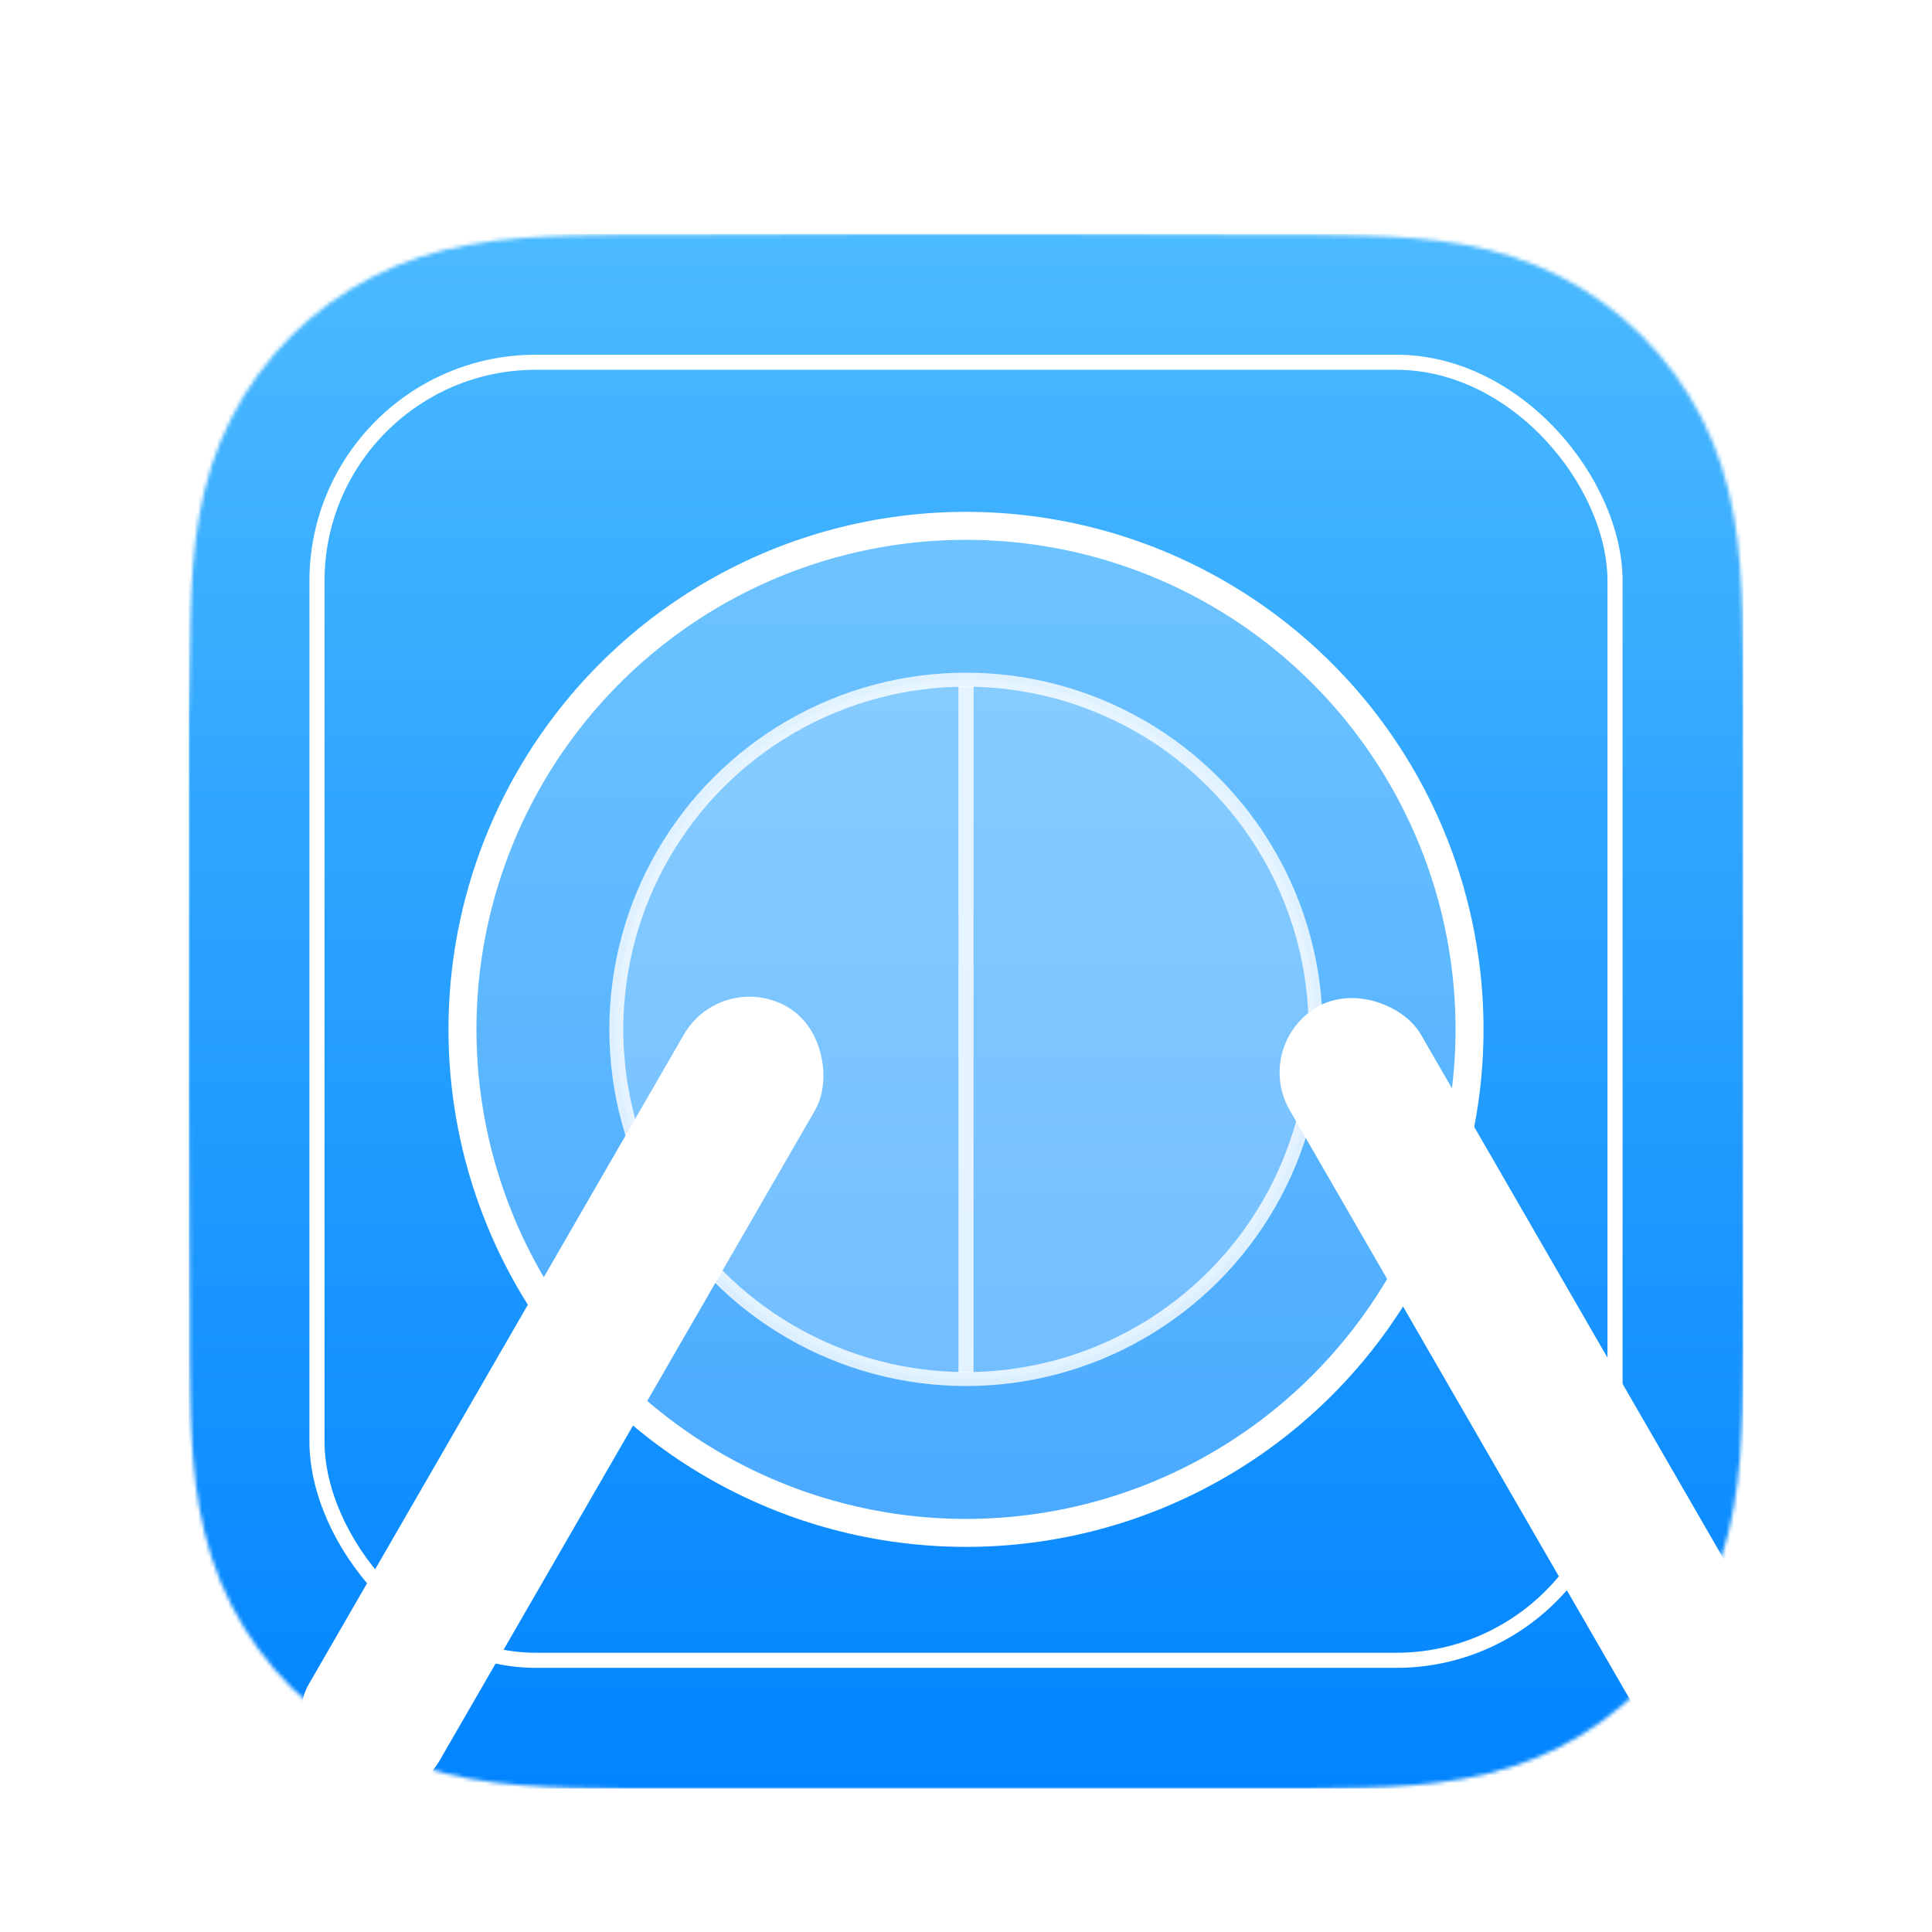 <svg width="512" height="512" viewBox="0 0 512 512" fill="none" xmlns="http://www.w3.org/2000/svg">
    <g filter="url(#filter0_dd_1_10)">
        <g filter="url(#filter1_ii_1_10)">
            <rect x="168.495" y="242.398" width="40.136" height="238.99" rx="20.068"
                transform="rotate(30 168.495 242.398)" fill="white" />
        </g>
        <g filter="url(#filter2_ii_1_10)">
            <rect x="309" y="262.466" width="40.136" height="238.99" rx="20.068"
                transform="rotate(-30 309 262.466)" fill="white" />
        </g>
        <mask id="mask0_1_10" style="mask-type:alpha" maskUnits="userSpaceOnUse" x="50" y="50"
            width="412" height="412">
            <path fill-rule="evenodd" clip-rule="evenodd"
                d="M462 178.314C462 173.423 462.002 168.531 461.972 163.64C461.947 159.519 461.9 155.399 461.788 151.281C461.546 142.304 461.017 133.251 459.42 124.374C457.801 115.37 455.157 106.99 450.991 98.808C446.895 90.767 441.544 83.408 435.16 77.029C428.777 70.65 421.417 65.302 413.373 61.209C405.183 57.041 396.793 54.398 387.779 52.78C378.901 51.186 369.845 50.657 360.869 50.415C356.747 50.303 352.626 50.257 348.504 50.231C343.61 50.201 338.716 50.203 333.822 50.203L276.999 50H234.499L178.68 50.203C173.777 50.203 168.874 50.201 163.97 50.231C159.839 50.257 155.71 50.303 151.58 50.415C142.583 50.657 133.507 51.187 124.608 52.782C115.582 54.401 107.18 57.042 98.979 61.207C90.918 65.301 83.541 70.648 77.145 77.029C70.75 83.408 65.39 90.765 61.286 98.805C57.108 106.99 54.459 115.376 52.837 124.385C51.239 133.258 50.709 142.309 50.465 151.281C50.355 155.4 50.306 159.52 50.282 163.64C50.252 168.532 50 174.608 50 179.499L50.002 234.544L50 277.499L50.254 333.714C50.254 338.612 50.252 343.509 50.282 348.408C50.306 352.534 50.355 356.658 50.466 360.783C50.709 369.771 51.239 378.838 52.839 387.726C54.462 396.742 57.11 405.135 61.284 413.327C65.388 421.38 70.75 428.747 77.145 435.136C83.541 441.524 90.915 446.879 98.975 450.978C107.181 455.151 115.587 457.797 124.619 459.418C133.514 461.014 142.587 461.544 151.58 461.786C155.71 461.898 159.84 461.945 163.97 461.97C168.874 462 173.777 461.999 178.68 461.999L235.003 462H277.609L333.822 461.998C338.716 461.998 343.61 462 348.504 461.97C352.626 461.945 356.747 461.898 360.869 461.786C369.849 461.543 378.908 461.013 387.789 459.416C396.798 457.795 405.184 455.15 413.37 450.979C421.415 446.88 428.777 441.525 435.16 435.136C441.543 428.748 446.893 421.382 450.989 413.33C455.158 405.134 457.802 396.738 459.422 387.716C461.017 378.831 461.546 369.767 461.789 360.783C461.9 356.658 461.947 352.533 461.972 348.408C462.002 343.509 462 338.612 462 333.714C462 333.714 461.997 278.491 461.997 277.499V234.499C461.997 233.766 462 178.314 462 178.314Z"
                fill="white" />
        </mask>
        <g mask="url(#mask0_1_10)">
            <rect width="412" height="412" transform="translate(50 50)"
                fill="url(#paint0_linear_1_10)" />
            <rect x="84" y="84" width="344" height="344" rx="58" stroke="white" stroke-width="4" />
            <g filter="url(#filter3_d_1_10)">
                <circle cx="256" cy="256" r="133.44" fill="white" fill-opacity="0.25" stroke="white"
                    stroke-width="7.413" />
                <circle cx="256" cy="256" r="92.667" fill="white" fill-opacity="0.2" stroke="white"
                    stroke-opacity="0.8" stroke-width="3.707" />
                <rect x="254" y="165" width="4" height="182" fill="white" fill-opacity="0.8" />
            </g>
            <g filter="url(#filter4_ddii_1_10)">
                <rect x="168.495" y="242.398" width="40.136" height="238.99" rx="20.068"
                    transform="rotate(30 168.495 242.398)" fill="white" />
            </g>
            <g filter="url(#filter5_ddii_1_10)">
                <rect x="309" y="262.466" width="40.136" height="238.99" rx="20.068"
                    transform="rotate(-30 309 262.466)" fill="white" />
            </g>
        </g>
    </g>
    <defs>
        <filter id="filter0_dd_1_10" x="26" y="34" width="460" height="460.096"
            filterUnits="userSpaceOnUse" color-interpolation-filters="sRGB">
            <feFlood flood-opacity="0" result="BackgroundImageFix" />
            <feColorMatrix in="SourceAlpha" type="matrix"
                values="0 0 0 0 0 0 0 0 0 0 0 0 0 0 0 0 0 0 127 0" result="hardAlpha" />
            <feOffset dy="8" />
            <feGaussianBlur stdDeviation="12" />
            <feComposite in2="hardAlpha" operator="out" />
            <feColorMatrix type="matrix"
                values="0 0 0 0 0 0 0 0 0 0.357 0 0 0 0 0.683 0 0 0 0.5 0" />
            <feBlend mode="normal" in2="BackgroundImageFix" result="effect1_dropShadow_1_10" />
            <feColorMatrix in="SourceAlpha" type="matrix"
                values="0 0 0 0 0 0 0 0 0 0 0 0 0 0 0 0 0 0 127 0" result="hardAlpha" />
            <feOffset dy="4" />
            <feGaussianBlur stdDeviation="6" />
            <feComposite in2="hardAlpha" operator="out" />
            <feColorMatrix type="matrix" values="0 0 0 0 0 0 0 0 0 0.418 0 0 0 0 0.8 0 0 0 0.5 0" />
            <feBlend mode="normal" in2="effect1_dropShadow_1_10" result="effect2_dropShadow_1_10" />
            <feBlend mode="normal" in="SourceGraphic" in2="effect2_dropShadow_1_10" result="shape" />
        </filter>
        <filter id="filter1_ii_1_10" x="51.549" y="244.947" width="144.363" height="217.149"
            filterUnits="userSpaceOnUse" color-interpolation-filters="sRGB">
            <feFlood flood-opacity="0" result="BackgroundImageFix" />
            <feBlend mode="normal" in="SourceGraphic" in2="BackgroundImageFix" result="shape" />
            <feColorMatrix in="SourceAlpha" type="matrix"
                values="0 0 0 0 0 0 0 0 0 0 0 0 0 0 0 0 0 0 127 0" result="hardAlpha" />
            <feOffset dx="-4.793" dy="-4.793" />
            <feGaussianBlur stdDeviation="9.586" />
            <feComposite in2="hardAlpha" operator="arithmetic" k2="-1" k3="1" />
            <feColorMatrix type="matrix" values="0 0 0 0 0 0 0 0 0 0.418 0 0 0 0 0.8 0 0 0 0.5 0" />
            <feBlend mode="normal" in2="shape" result="effect1_innerShadow_1_10" />
            <feColorMatrix in="SourceAlpha" type="matrix"
                values="0 0 0 0 0 0 0 0 0 0 0 0 0 0 0 0 0 0 127 0" result="hardAlpha" />
            <feOffset dx="-1.198" dy="-2.397" />
            <feGaussianBlur stdDeviation="2.397" />
            <feComposite in2="hardAlpha" operator="arithmetic" k2="-1" k3="1" />
            <feColorMatrix type="matrix" values="0 0 0 0 0 0 0 0 0 0.418 0 0 0 0 0.8 0 0 0 0.5 0" />
            <feBlend mode="normal" in2="effect1_innerShadow_1_10" result="effect2_innerShadow_1_10" />
        </filter>
        <filter id="filter2_ii_1_10" x="311.549" y="244.947" width="144.363" height="217.149"
            filterUnits="userSpaceOnUse" color-interpolation-filters="sRGB">
            <feFlood flood-opacity="0" result="BackgroundImageFix" />
            <feBlend mode="normal" in="SourceGraphic" in2="BackgroundImageFix" result="shape" />
            <feColorMatrix in="SourceAlpha" type="matrix"
                values="0 0 0 0 0 0 0 0 0 0 0 0 0 0 0 0 0 0 127 0" result="hardAlpha" />
            <feOffset dx="-4.793" dy="-4.793" />
            <feGaussianBlur stdDeviation="9.586" />
            <feComposite in2="hardAlpha" operator="arithmetic" k2="-1" k3="1" />
            <feColorMatrix type="matrix" values="0 0 0 0 0 0 0 0 0 0.418 0 0 0 0 0.8 0 0 0 0.5 0" />
            <feBlend mode="normal" in2="shape" result="effect1_innerShadow_1_10" />
            <feColorMatrix in="SourceAlpha" type="matrix"
                values="0 0 0 0 0 0 0 0 0 0 0 0 0 0 0 0 0 0 127 0" result="hardAlpha" />
            <feOffset dx="-1.198" dy="-2.397" />
            <feGaussianBlur stdDeviation="2.397" />
            <feComposite in2="hardAlpha" operator="arithmetic" k2="-1" k3="1" />
            <feColorMatrix type="matrix" values="0 0 0 0 0 0 0 0 0 0.418 0 0 0 0 0.8 0 0 0 0.5 0" />
            <feBlend mode="normal" in2="effect1_innerShadow_1_10" result="effect2_innerShadow_1_10" />
        </filter>
        <filter id="filter3_d_1_10" x="78.655" y="83.448" width="354.69" height="354.69"
            filterUnits="userSpaceOnUse" color-interpolation-filters="sRGB">
            <feFlood flood-opacity="0" result="BackgroundImageFix" />
            <feColorMatrix in="SourceAlpha" type="matrix"
                values="0 0 0 0 0 0 0 0 0 0 0 0 0 0 0 0 0 0 127 0" result="hardAlpha" />
            <feOffset dy="4.793" />
            <feGaussianBlur stdDeviation="19.172" />
            <feComposite in2="hardAlpha" operator="out" />
            <feColorMatrix type="matrix" values="0 0 0 0 0 0 0 0 0 0.418 0 0 0 0 0.8 0 0 0 0.5 0" />
            <feBlend mode="normal" in2="BackgroundImageFix" result="effect1_dropShadow_1_10" />
            <feBlend mode="normal" in="SourceGraphic" in2="effect1_dropShadow_1_10" result="shape" />
        </filter>
        <filter id="filter4_ddii_1_10" x="37.17" y="220.982" width="216.259" height="289.045"
            filterUnits="userSpaceOnUse" color-interpolation-filters="sRGB">
            <feFlood flood-opacity="0" result="BackgroundImageFix" />
            <feColorMatrix in="SourceAlpha" type="matrix"
                values="0 0 0 0 0 0 0 0 0 0 0 0 0 0 0 0 0 0 127 0" result="hardAlpha" />
            <feOffset dx="19.172" dy="9.586" />
            <feGaussianBlur stdDeviation="19.172" />
            <feComposite in2="hardAlpha" operator="out" />
            <feColorMatrix type="matrix" values="0 0 0 0 0 0 0 0 0 0.418 0 0 0 0 0.8 0 0 0 0.5 0" />
            <feBlend mode="normal" in2="BackgroundImageFix" result="effect1_dropShadow_1_10" />
            <feColorMatrix in="SourceAlpha" type="matrix"
                values="0 0 0 0 0 0 0 0 0 0 0 0 0 0 0 0 0 0 127 0" result="hardAlpha" />
            <feOffset dx="9.586" />
            <feGaussianBlur stdDeviation="9.586" />
            <feComposite in2="hardAlpha" operator="out" />
            <feColorMatrix type="matrix" values="0 0 0 0 0 0 0 0 0 0.418 0 0 0 0 0.8 0 0 0 0.5 0" />
            <feBlend mode="normal" in2="effect1_dropShadow_1_10" result="effect2_dropShadow_1_10" />
            <feBlend mode="normal" in="SourceGraphic" in2="effect2_dropShadow_1_10" result="shape" />
            <feColorMatrix in="SourceAlpha" type="matrix"
                values="0 0 0 0 0 0 0 0 0 0 0 0 0 0 0 0 0 0 127 0" result="hardAlpha" />
            <feOffset dx="-4.793" dy="-4.793" />
            <feGaussianBlur stdDeviation="9.586" />
            <feComposite in2="hardAlpha" operator="arithmetic" k2="-1" k3="1" />
            <feColorMatrix type="matrix" values="0 0 0 0 0 0 0 0 0 0.418 0 0 0 0 0.8 0 0 0 0.5 0" />
            <feBlend mode="normal" in2="shape" result="effect3_innerShadow_1_10" />
            <feColorMatrix in="SourceAlpha" type="matrix"
                values="0 0 0 0 0 0 0 0 0 0 0 0 0 0 0 0 0 0 127 0" result="hardAlpha" />
            <feOffset dx="-1.198" dy="-2.397" />
            <feGaussianBlur stdDeviation="2.397" />
            <feComposite in2="hardAlpha" operator="arithmetic" k2="-1" k3="1" />
            <feColorMatrix type="matrix" values="0 0 0 0 0 0 0 0 0 0.418 0 0 0 0 0.8 0 0 0 0.5 0" />
            <feBlend mode="normal" in2="effect3_innerShadow_1_10" result="effect4_innerShadow_1_10" />
        </filter>
        <filter id="filter5_ddii_1_10" x="297.17" y="220.982" width="216.259" height="289.045"
            filterUnits="userSpaceOnUse" color-interpolation-filters="sRGB">
            <feFlood flood-opacity="0" result="BackgroundImageFix" />
            <feColorMatrix in="SourceAlpha" type="matrix"
                values="0 0 0 0 0 0 0 0 0 0 0 0 0 0 0 0 0 0 127 0" result="hardAlpha" />
            <feOffset dx="19.172" dy="9.586" />
            <feGaussianBlur stdDeviation="19.172" />
            <feComposite in2="hardAlpha" operator="out" />
            <feColorMatrix type="matrix" values="0 0 0 0 0 0 0 0 0 0.418 0 0 0 0 0.8 0 0 0 0.5 0" />
            <feBlend mode="normal" in2="BackgroundImageFix" result="effect1_dropShadow_1_10" />
            <feColorMatrix in="SourceAlpha" type="matrix"
                values="0 0 0 0 0 0 0 0 0 0 0 0 0 0 0 0 0 0 127 0" result="hardAlpha" />
            <feOffset dx="9.586" />
            <feGaussianBlur stdDeviation="9.586" />
            <feComposite in2="hardAlpha" operator="out" />
            <feColorMatrix type="matrix" values="0 0 0 0 0 0 0 0 0 0.418 0 0 0 0 0.8 0 0 0 0.5 0" />
            <feBlend mode="normal" in2="effect1_dropShadow_1_10" result="effect2_dropShadow_1_10" />
            <feBlend mode="normal" in="SourceGraphic" in2="effect2_dropShadow_1_10" result="shape" />
            <feColorMatrix in="SourceAlpha" type="matrix"
                values="0 0 0 0 0 0 0 0 0 0 0 0 0 0 0 0 0 0 127 0" result="hardAlpha" />
            <feOffset dx="-4.793" dy="-4.793" />
            <feGaussianBlur stdDeviation="9.586" />
            <feComposite in2="hardAlpha" operator="arithmetic" k2="-1" k3="1" />
            <feColorMatrix type="matrix" values="0 0 0 0 0 0 0 0 0 0.418 0 0 0 0 0.8 0 0 0 0.5 0" />
            <feBlend mode="normal" in2="shape" result="effect3_innerShadow_1_10" />
            <feColorMatrix in="SourceAlpha" type="matrix"
                values="0 0 0 0 0 0 0 0 0 0 0 0 0 0 0 0 0 0 127 0" result="hardAlpha" />
            <feOffset dx="-1.198" dy="-2.397" />
            <feGaussianBlur stdDeviation="2.397" />
            <feComposite in2="hardAlpha" operator="arithmetic" k2="-1" k3="1" />
            <feColorMatrix type="matrix" values="0 0 0 0 0 0 0 0 0 0.418 0 0 0 0 0.8 0 0 0 0.5 0" />
            <feBlend mode="normal" in2="effect3_innerShadow_1_10" result="effect4_innerShadow_1_10" />
        </filter>
        <linearGradient id="paint0_linear_1_10" x1="385.244" y1="0" x2="385.244" y2="412"
            gradientUnits="userSpaceOnUse">
            <stop stop-color="#4BBAFF" />
            <stop offset="1" stop-color="#0184FF" />
        </linearGradient>
    </defs>
</svg>